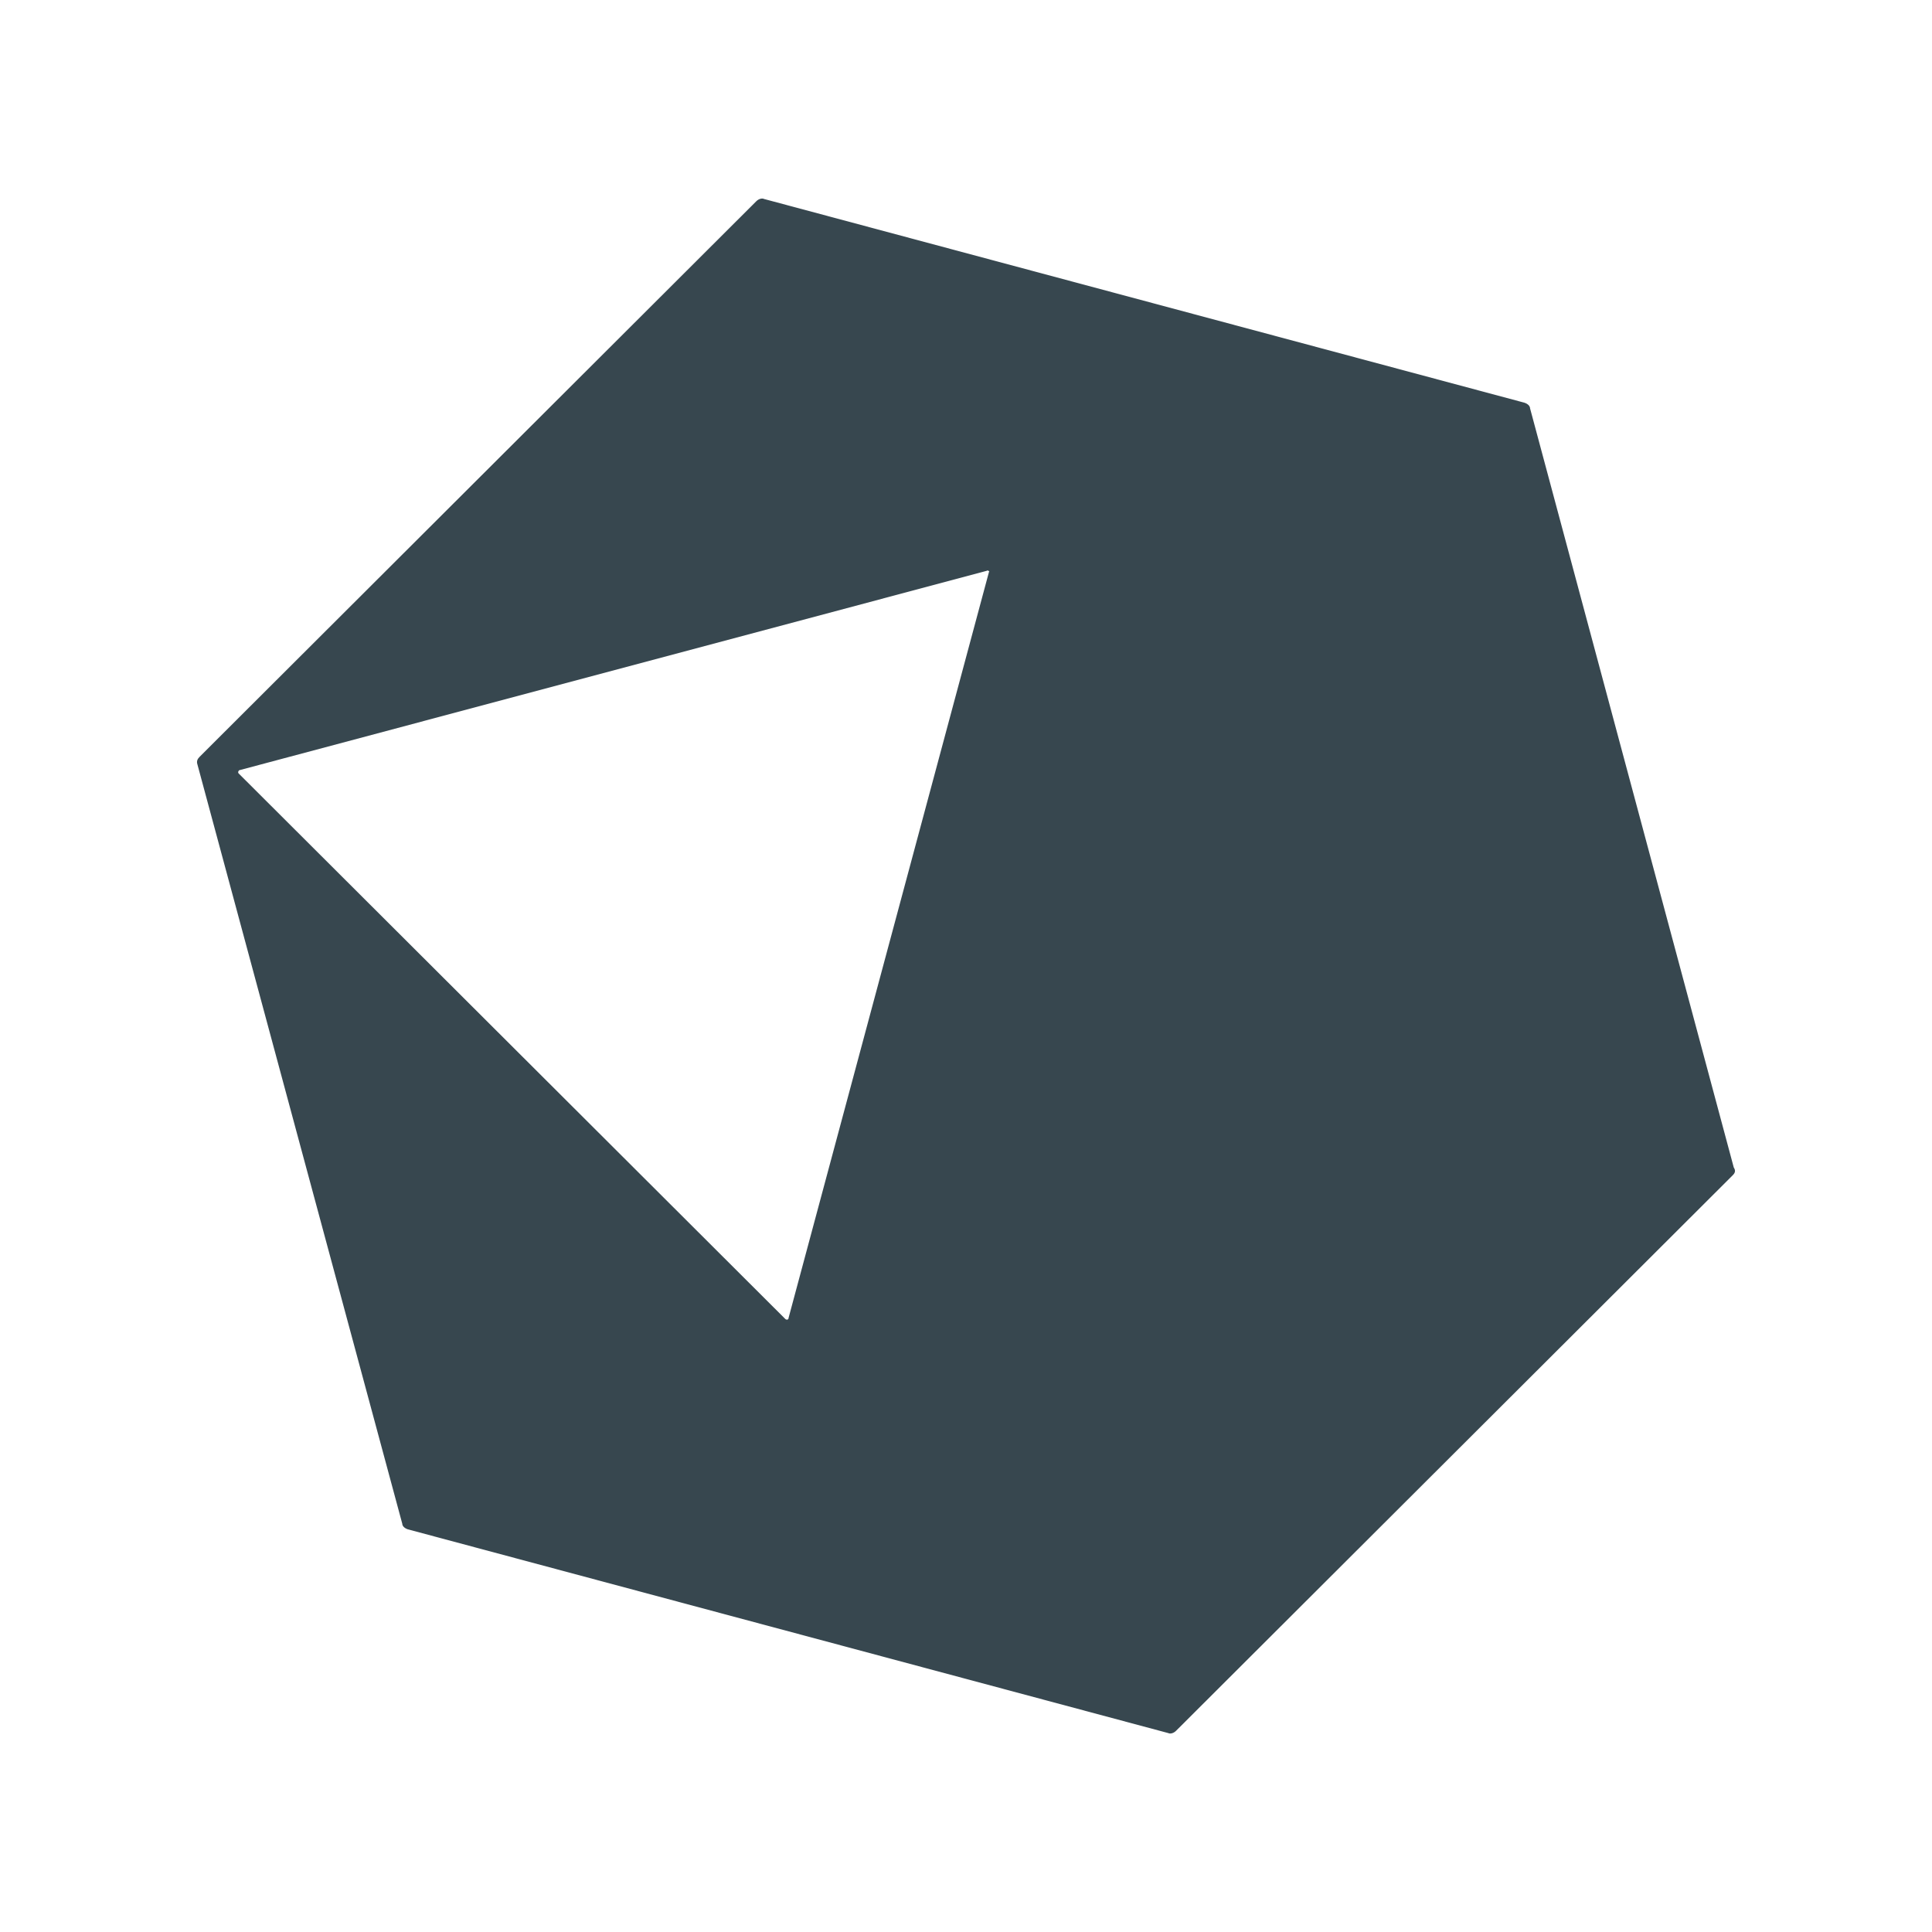 <svg xml:space="preserve" xmlns="http://www.w3.org/2000/svg" viewBox="0 0 200 200"><path d="m179.363 121.67-57.623 57.507c-.23.23-.576.346-.806.23l-78.713-21.09c-.346-.115-.577-.345-.577-.576L20.44 79.144c-.115-.345 0-.576.23-.806L78.294 20.83c.23-.23.576-.346.807-.23l78.713 21.09c.345.114.576.345.576.575l21.09 78.597c.23.346.115.577-.115.807zM102.148 59.09l-77.33 20.63c-.115 0-.23.23-.115.345l56.586 56.47c.115.115.346.115.346-.115l20.744-77.215c.115 0-.115-.23-.23-.116z" fill="#37474f" stroke-width="1.153"/></svg>